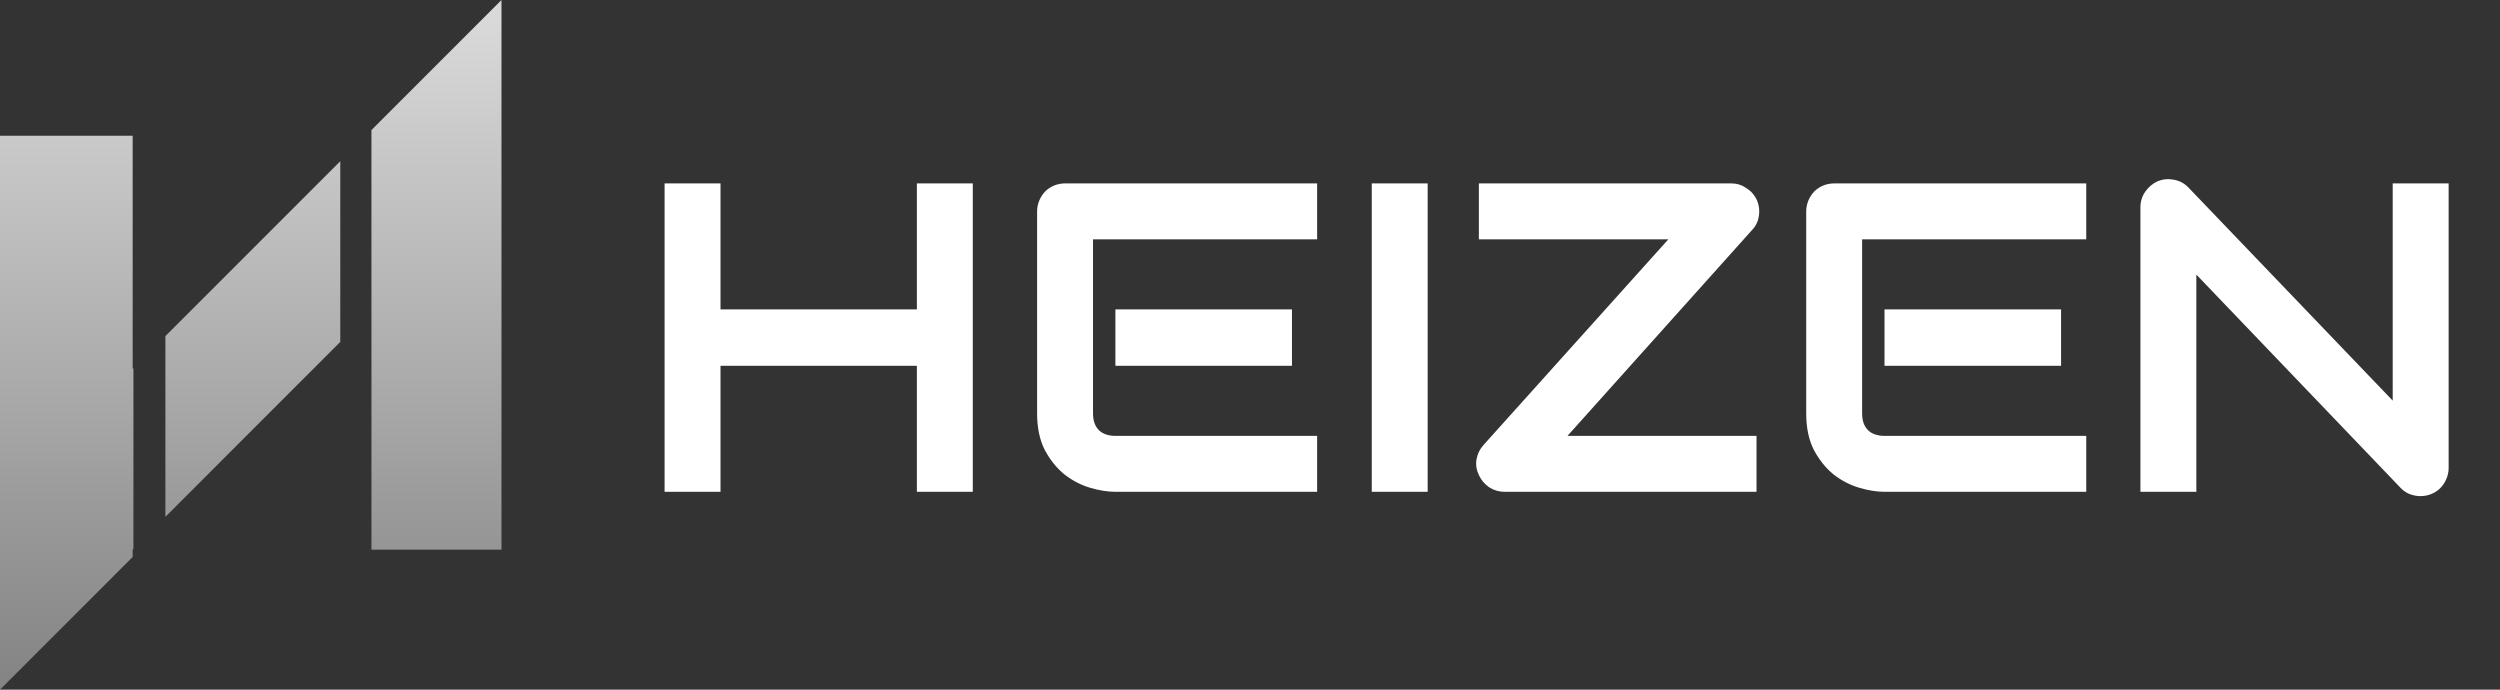 <svg width="145" height="40" viewBox="0 0 145 40" fill="none" xmlns="http://www.w3.org/2000/svg">
<rect x="0" y="0" width="145" height="40" fill="#333333" stroke="none"/>
<path d="M7.695 21.391L7.739 21.347V31.829L7.695 31.873V32.305L0 40.001V7.871H7.695V21.391ZM29.086 31.881H21.544V18.024L21.543 18.025V7.543L21.544 7.542V7.542L29.086 -0V31.881ZM19.736 19.831L9.592 29.976V19.495L19.736 9.35V19.831Z" fill="url(#paint0_linear_1950_34315)"/>
<path d="M41.79 17.947H53.179V10.637H56.422V28.525H53.179V21.215H41.79V28.525H38.546V10.637H41.79V17.947ZM74.934 21.215H64.693V17.947H74.934V21.215ZM76.394 28.525H64.693C64.243 28.525 63.753 28.446 63.221 28.288C62.688 28.13 62.194 27.873 61.736 27.515C61.287 27.149 60.909 26.679 60.601 26.105C60.302 25.523 60.152 24.812 60.152 23.972V12.271C60.152 12.047 60.194 11.835 60.277 11.635C60.36 11.436 60.472 11.261 60.614 11.111C60.763 10.962 60.938 10.845 61.137 10.762C61.337 10.679 61.553 10.637 61.786 10.637H76.394V13.881H63.395V23.972C63.395 24.396 63.508 24.721 63.732 24.945C63.957 25.17 64.285 25.282 64.718 25.282H76.394V28.525ZM82.805 28.525H79.562V10.637H82.805V28.525ZM101.903 11.61C102.028 11.901 102.066 12.209 102.016 12.533C101.966 12.849 101.833 13.12 101.616 13.344L90.913 25.282H101.878V28.525H87.259C86.942 28.525 86.647 28.438 86.373 28.263C86.107 28.081 85.907 27.843 85.774 27.552C85.633 27.261 85.587 26.958 85.637 26.642C85.695 26.326 85.828 26.051 86.036 25.819L96.764 13.881H85.774V10.637H100.419C100.735 10.637 101.026 10.729 101.292 10.912C101.567 11.086 101.77 11.319 101.903 11.61ZM119.542 21.215H109.301V17.947H119.542V21.215ZM121.002 28.525H109.301C108.852 28.525 108.361 28.446 107.829 28.288C107.296 28.13 106.802 27.873 106.344 27.515C105.895 27.149 105.517 26.679 105.209 26.105C104.91 25.523 104.76 24.812 104.76 23.972V12.271C104.76 12.047 104.802 11.835 104.885 11.635C104.968 11.436 105.08 11.261 105.222 11.111C105.371 10.962 105.546 10.845 105.745 10.762C105.945 10.679 106.161 10.637 106.394 10.637H121.002V13.881H108.003V23.972C108.003 24.396 108.116 24.721 108.34 24.945C108.565 25.17 108.893 25.282 109.326 25.282H121.002V28.525ZM142.021 27.141C142.021 27.374 141.975 27.59 141.883 27.789C141.8 27.989 141.684 28.164 141.534 28.313C141.393 28.455 141.222 28.567 141.023 28.65C140.823 28.733 140.611 28.775 140.387 28.775C140.187 28.775 139.983 28.738 139.775 28.663C139.576 28.588 139.397 28.467 139.239 28.301L127.388 15.926V28.525H124.145V12.022C124.145 11.689 124.237 11.39 124.419 11.124C124.611 10.849 124.852 10.646 125.143 10.512C125.451 10.388 125.767 10.359 126.091 10.425C126.415 10.483 126.694 10.633 126.927 10.874L138.777 23.236V10.637H142.021V27.141Z" fill="white"/>
<defs>
<linearGradient id="paint0_linear_1950_34315" x1="14.543" y1="1.039" x2="14.543" y2="47.279" gradientUnits="userSpaceOnUse">
<stop stop-color="#D9D9D9"/>
<stop offset="1" stop-color="#737373"/>
</linearGradient>
</defs>
</svg>
